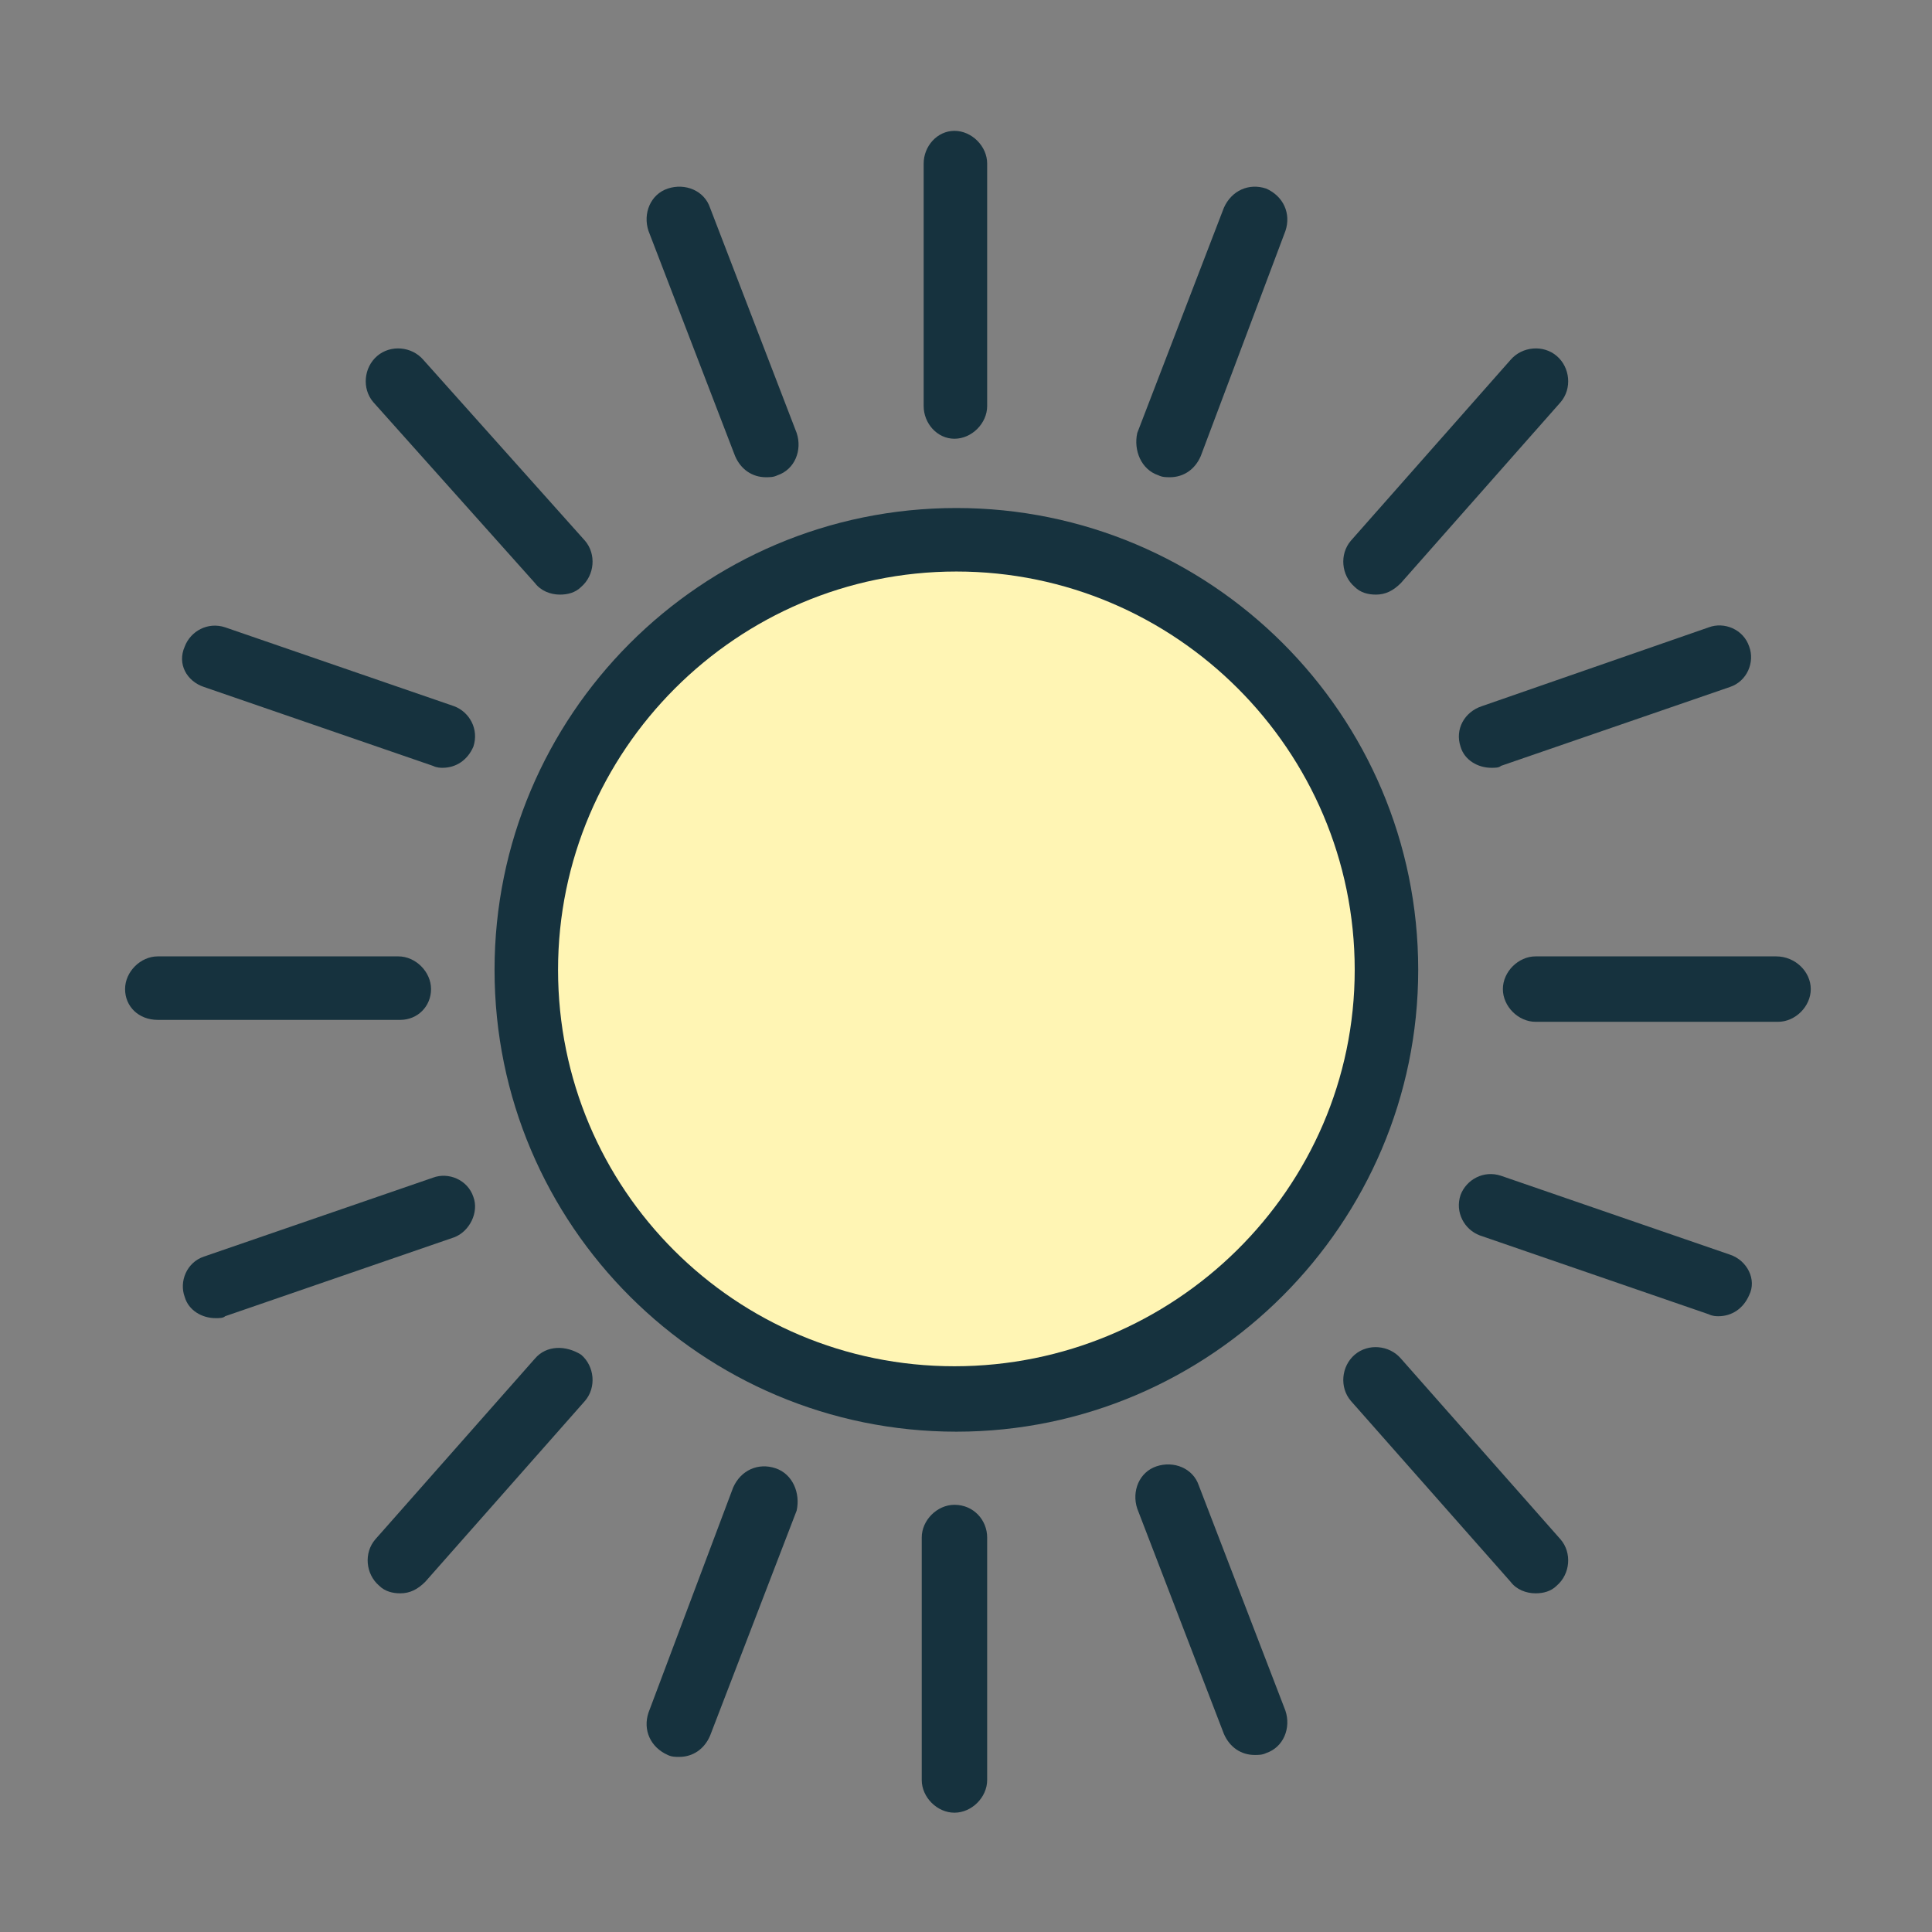 <?xml version="1.0" encoding="UTF-8"?> <!-- Generator: Adobe Illustrator 23.0.4, SVG Export Plug-In . SVG Version: 6.00 Build 0) --> <svg xmlns="http://www.w3.org/2000/svg" xmlns:xlink="http://www.w3.org/1999/xlink" id="Layer_1" x="0px" y="0px" viewBox="0 0 100.4 100.4" style="enable-background:new 0 0 100.4 100.4;" xml:space="preserve"><rect x="0" y="0" width="100.4" height="100.4" fill="#808080" stroke="none"/> <style type="text/css"> .st0{fill:#16323E;} .st1{fill:#FFF5B4;} </style> <path class="st0" d="M73.7,50.4c0-13.3-10.8-24-24-24c-13.3,0-24,10.8-24,24c0,13.3,10.8,24,24,24C62.9,74.4,73.7,63.6,73.7,50.4z"></path> <path class="st1" d="M29,50.4c0-11.4,9.3-20.7,20.7-20.7c11.4,0,20.7,9.3,20.7,20.7S61,71,49.6,71C38.2,71,29,61.8,29,50.4z"></path> <path class="st0" d="M49.6,22.8c0.9,0,1.7-0.8,1.7-1.7V8.5c0-0.9-0.8-1.7-1.7-1.7S48,7.6,48,8.5v12.6C48,22,48.7,22.8,49.6,22.8z"></path> <path class="st0" d="M60.2,24.7c0.2,0.1,0.4,0.1,0.6,0.1c0.7,0,1.3-0.4,1.6-1.1L66.8,12c0.3-0.9-0.1-1.8-1-2.2 c-0.9-0.3-1.8,0.1-2.2,1l-4.5,11.7C58.9,23.4,59.3,24.4,60.2,24.7z"></path> <path class="st0" d="M71.5,30.9c0.5,0,0.9-0.2,1.3-0.6l8.3-9.4c0.6-0.7,0.5-1.8-0.2-2.4c-0.7-0.6-1.8-0.5-2.4,0.2l-8.3,9.4 c-0.6,0.7-0.5,1.8,0.2,2.4C70.7,30.8,71.1,30.9,71.5,30.9z"></path> <path class="st0" d="M75.9,38.8c0.2,0.7,0.9,1.1,1.6,1.1c0.2,0,0.4,0,0.5-0.1l11.9-4.1c0.9-0.3,1.3-1.3,1-2.1 c-0.3-0.9-1.3-1.3-2.1-1L77,36.7C76.1,37,75.6,37.9,75.9,38.8z"></path> <path class="st0" d="M92.3,49.7H79.8c-0.9,0-1.7,0.8-1.7,1.7s0.8,1.7,1.7,1.7h12.6c0.9,0,1.7-0.8,1.7-1.7S93.3,49.7,92.3,49.7z"></path> <path class="st0" d="M49.6,78.2c-0.9,0-1.7,0.8-1.7,1.7v12.6c0,0.9,0.8,1.7,1.7,1.7s1.7-0.8,1.7-1.7V79.9 C51.3,79,50.6,78.2,49.6,78.2z"></path> <path class="st0" d="M62.3,77.2c-0.3-0.9-1.3-1.3-2.2-1c-0.9,0.3-1.3,1.3-1,2.2l4.5,11.7c0.3,0.7,0.9,1.1,1.6,1.1 c0.2,0,0.4,0,0.6-0.1c0.9-0.3,1.3-1.3,1-2.2L62.3,77.2z"></path> <path class="st0" d="M72.8,70.6c-0.6-0.7-1.7-0.8-2.4-0.2c-0.7,0.6-0.8,1.7-0.2,2.4l8.3,9.4c0.3,0.4,0.8,0.6,1.3,0.6 c0.4,0,0.8-0.1,1.1-0.4c0.7-0.6,0.8-1.7,0.2-2.4L72.8,70.6z"></path> <path class="st0" d="M89.9,65.2l-11.9-4.1c-0.9-0.3-1.8,0.2-2.1,1c-0.3,0.9,0.2,1.8,1,2.1l11.9,4.1c0.2,0.1,0.4,0.1,0.5,0.1 c0.7,0,1.3-0.4,1.6-1.1C91.3,66.5,90.8,65.5,89.9,65.2z"></path> <path class="st0" d="M38.2,23.7c0.3,0.7,0.9,1.1,1.6,1.1c0.2,0,0.4,0,0.6-0.1c0.9-0.3,1.3-1.3,1-2.2l-4.5-11.7 c-0.3-0.9-1.3-1.3-2.2-1c-0.9,0.3-1.3,1.3-1,2.2L38.2,23.7z"></path> <path class="st0" d="M27.8,30.3c0.3,0.4,0.8,0.6,1.3,0.6c0.4,0,0.8-0.1,1.1-0.4c0.7-0.6,0.8-1.7,0.2-2.4L22,18.7 c-0.6-0.7-1.7-0.8-2.4-0.2c-0.7,0.6-0.8,1.7-0.2,2.4L27.8,30.3z"></path> <path class="st0" d="M10.6,35.7l11.9,4.1c0.2,0.1,0.4,0.1,0.5,0.1c0.7,0,1.3-0.4,1.6-1.1c0.3-0.9-0.2-1.8-1-2.1l-11.9-4.1 c-0.9-0.3-1.8,0.2-2.1,1C9.2,34.5,9.7,35.4,10.6,35.7z"></path> <path class="st0" d="M22.4,51.4c0-0.9-0.8-1.7-1.7-1.7H8.2c-0.9,0-1.7,0.8-1.7,1.7S7.2,53,8.2,53h12.6C21.7,53,22.4,52.3,22.4,51.4z "></path> <path class="st0" d="M40.3,76.3c-0.9-0.3-1.8,0.1-2.2,1L33.7,89c-0.3,0.9,0.1,1.8,1,2.2c0.2,0.1,0.4,0.1,0.6,0.1 c0.7,0,1.3-0.4,1.6-1.1l4.5-11.7C41.6,77.6,41.2,76.6,40.3,76.3z"></path> <path class="st0" d="M27.8,70.6l-8.3,9.4c-0.6,0.7-0.5,1.8,0.2,2.4c0.3,0.3,0.7,0.4,1.1,0.4c0.5,0,0.9-0.2,1.3-0.6l8.3-9.4 c0.6-0.7,0.5-1.8-0.2-2.4C29.4,69.9,28.4,69.9,27.8,70.6z"></path> <path class="st0" d="M24.6,62.2c-0.3-0.9-1.3-1.3-2.1-1l-11.9,4.1c-0.9,0.3-1.3,1.3-1,2.1c0.2,0.7,0.9,1.1,1.6,1.1 c0.2,0,0.4,0,0.5-0.1l11.9-4.1C24.4,64,24.9,63,24.6,62.2z"></path> </svg> 